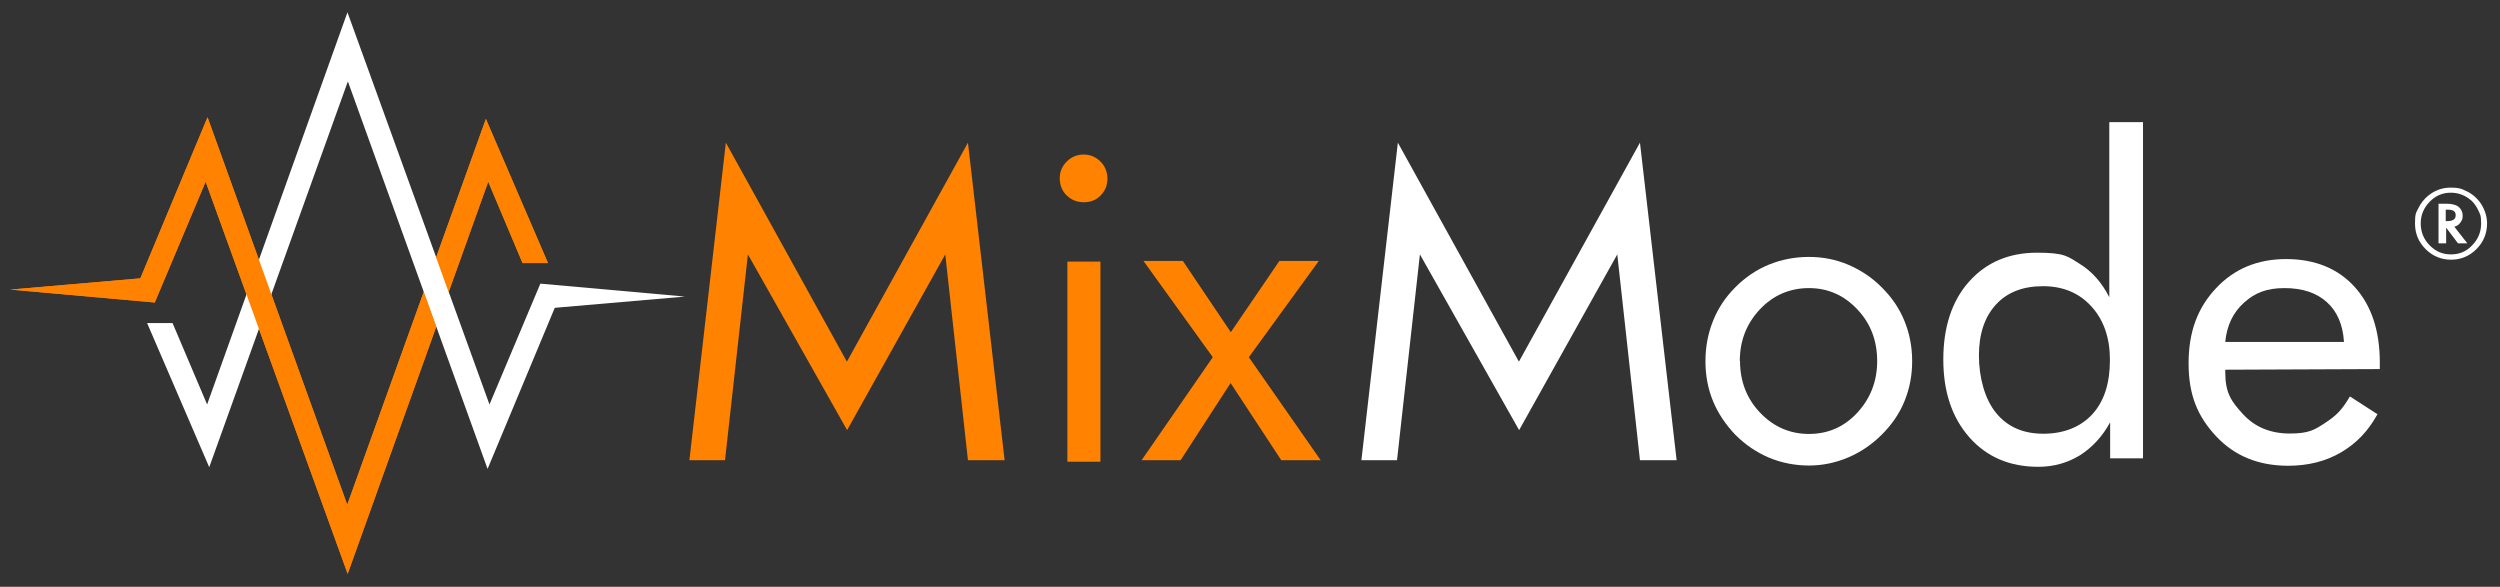 <?xml version="1.0" encoding="UTF-8"?>
<svg id="Layer_1" xmlns="http://www.w3.org/2000/svg" xmlns:xlink="http://www.w3.org/1999/xlink" version="1.1" viewBox="0 0 1179.3 276.8">
  <rect x="0" y="0" width="1179.3" height="276.8" fill="#333333" stroke="none"/>
  <!-- Generator: Adobe Illustrator 29.8.2, SVG Export Plug-In . SVG Version: 2.1.1 Build 3)  -->
  <defs>
    <style>
      .st0 {
        fill: none;
      }

      .st1 {
        fill: #fff;
      }

      .st2 {
        fill: #ff8200;
      }

      .st3 {
        clip-path: url(#clippath);
      }
    </style>
    <clipPath id="clippath">
      <path class="st0" d="M2.8,53.3v219.4h257.8V53.3H2.8ZM206.6,154.7l-.5.3-6.8-18.9,5.6-15.5.5-.3,6.8,18.8-5.6,15.6h0Z"/>
    </clipPath>
  </defs>
  <path class="st2" d="M499.9,84.1c0-3.1,1.1-5.7,3.3-7.9,2.2-2.2,4.9-3.3,8-3.3s5.7,1.1,7.9,3.3c2.2,2.2,3.3,4.9,3.3,8.1s-1.1,5.7-3.2,7.9-4.8,3.2-8,3.2-5.8-1.1-8-3.2-3.3-4.9-3.3-8.1h0ZM503.5,217.8v-94.4h15.6v94.4h-15.6Z"/>
  <path class="st2" d="M538.5,217.1l33.6-48.6-32.7-45.4h18.6l22.6,33.6,22.9-33.6h18.6l-33,45.4,33.9,48.6h-18.6l-23.9-36.4-23.6,36.4h-18.6Z"/>
  <path class="st1" d="M804.5,170.3c0-6.7,1.2-13,3.6-19s5.9-11.2,10.6-15.9c4.6-4.6,9.9-8.2,15.8-10.6,5.9-2.4,12.2-3.6,18.8-3.6s12.7,1.2,18.6,3.7c5.8,2.5,11.2,6,15.9,10.8,4.6,4.6,8.2,9.8,10.6,15.8,2.4,5.9,3.6,12.2,3.6,18.9s-1.2,12.9-3.6,18.8c-2.4,5.9-6,11.1-10.6,15.7-4.8,4.8-10.1,8.4-16,10.9-5.9,2.5-12.1,3.8-18.5,3.8s-12.8-1.2-18.8-3.7c-5.9-2.5-11.2-6.1-15.8-10.7-4.6-4.8-8.2-10.1-10.6-15.9-2.4-5.8-3.6-12.1-3.6-18.8h0ZM820.8,170.3c0,9.6,3.2,17.8,9.5,24.4s14,10,23,10,16.6-3.3,22.8-10,9.4-14.8,9.4-24.4-3.1-17.8-9.4-24.4c-6.3-6.7-13.9-10-22.8-10s-16.8,3.3-23.1,10-9.5,14.8-9.5,24.4h0Z"/>
  <path class="st1" d="M1010.9,57.6v158.6h-15.5v-17c-3.7,6.8-8.5,11.9-14.3,15.6-5.9,3.6-12.4,5.4-19.6,5.4-13.4,0-24.3-4.6-32.5-13.9s-12.3-21.5-12.3-36.7,4-27.6,12.1-36.7,18.8-13.7,32.1-13.7,14.5,1.8,20.2,5.3c5.7,3.5,10.4,8.8,13.9,15.7V57.6h16ZM995.3,169.8c0-10.4-2.9-18.8-8.7-25.2-5.8-6.4-13.4-9.6-22.9-9.6s-16.9,2.9-22.2,8.7c-5.3,5.8-8,13.8-8,24s2.7,20.5,8.1,27.1,12.8,9.8,22.3,9.8,17.5-3.1,23.1-9.2,8.3-14.7,8.3-25.6h0Z"/>
  <path class="st1" d="M1122.6,174.1l-72.9.3v1.1c0,9.9,2.8,13.8,8.4,19.9,5.6,6.1,13,9.1,22,9.1s11.7-1.7,16.7-5c5-3.3,7.8-5.8,11.7-12.5l13,8.4c-4.6,8.3-10.1,13.8-17.2,18-7.2,4.2-15.5,6.3-24.9,6.3-14,0-25.3-4.6-34-13.9-8.7-9.3-13-19.4-13-34.4s4.3-26.2,12.9-35.4c8.6-9.2,19.6-13.8,33.1-13.8s24.4,4.4,32.3,13.1,11.9,20.6,11.9,35.7v3.1h0ZM1105.7,161.3c-.5-8.1-3.2-14.4-8.1-18.8s-11.5-6.6-20-6.6-14,2.3-19.1,6.9c-5.1,4.6-8.1,10.8-8.8,18.5h56,0Z"/>
  <polygon class="st1" points="642.2 217.1 659.4 67.3 716.5 170.6 773.6 67.3 790.9 217.1 773.6 217.1 762.9 120 716.6 202.9 669.8 120 659 217.1 642.2 217.1"/>
  <polygon class="st2" points="325.2 217.1 342.4 67.3 399.5 170.6 456.6 67.3 473.9 217.1 456.6 217.1 445.9 120 399.6 202.9 352.8 120 342 217.1 325.2 217.1"/>
  <polygon class="st0" points="4.9 136.6 72.4 142.2 96.6 85.9 163.3 271 230.2 85.9 246.2 123.7 258.4 123.7 229.1 55 164 237 98.2 55 65.6 131 4.9 136.6"/>
  <g>
    <polygon class="st2" points="258.5 124.1 246.5 124.1 230.3 85.7 164 270.7 97 85.7 73 142.7 4.8 136.6 66.2 131.3 97.9 55.3 163.8 238.1 229.2 56.1 258.5 124.1"/>
    <polygon class="st1" points="69.4 152.4 81.4 152.4 97.7 190.8 163.9 5.8 230.9 190.8 254.9 133.8 323.1 139.9 261.7 145.2 230 221.2 164.1 38.4 98.7 220.4 69.4 152.4"/>
    <g class="st3">
      <polygon class="st2" points="258.5 124.1 246.5 124.1 230.3 85.7 164 270.7 97 85.7 73 142.7 4.8 136.6 66.2 131.3 97.9 55.3 163.8 238.1 229.2 56.1 258.5 124.1"/>
    </g>
  </g>
  <path class="st1" d="M1173.2,105.4c0,4.7-1.7,8.8-5,12.1-3.3,3.3-7.3,5-12,5s-8.7-1.7-12-5c-3.3-3.3-5-7.3-5-12.1s.5-5,1.6-7.2c1.1-2.3,2.6-4.2,4.5-5.8,3.2-2.6,6.7-3.9,10.7-3.9s5,.5,7.1,1.5c3,1.3,5.4,3.4,7.3,6.2,1.8,2.9,2.8,6,2.8,9.3ZM1156.1,90.9c-3.9,0-7.2,1.4-10,4.3-2.8,2.9-4.2,6.3-4.2,10.2s1.4,7.5,4.2,10.3c2.8,2.9,6.1,4.3,10.1,4.3s7.3-1.4,10-4.3c2.8-2.9,4.2-6.3,4.2-10.3s-.5-4.4-1.6-6.7c-1.1-2.2-2.5-3.9-4.3-5.1-2.5-1.8-5.3-2.7-8.4-2.7ZM1157.8,107l6.1,7.8h-4.4l-5.6-7.4v7.4h-3.6v-18.7h3.7c2.6,0,4.5.5,5.7,1.4,1.3,1.1,2,2.5,2,4.2s-.4,2.3-1.1,3.3c-.7,1-1.6,1.6-2.7,1.9h-.2ZM1153.8,104.3h.6c2.7,0,4-.9,4-2.8s-1.3-2.6-3.9-2.6h-.8v5.4Z"/>
</svg>